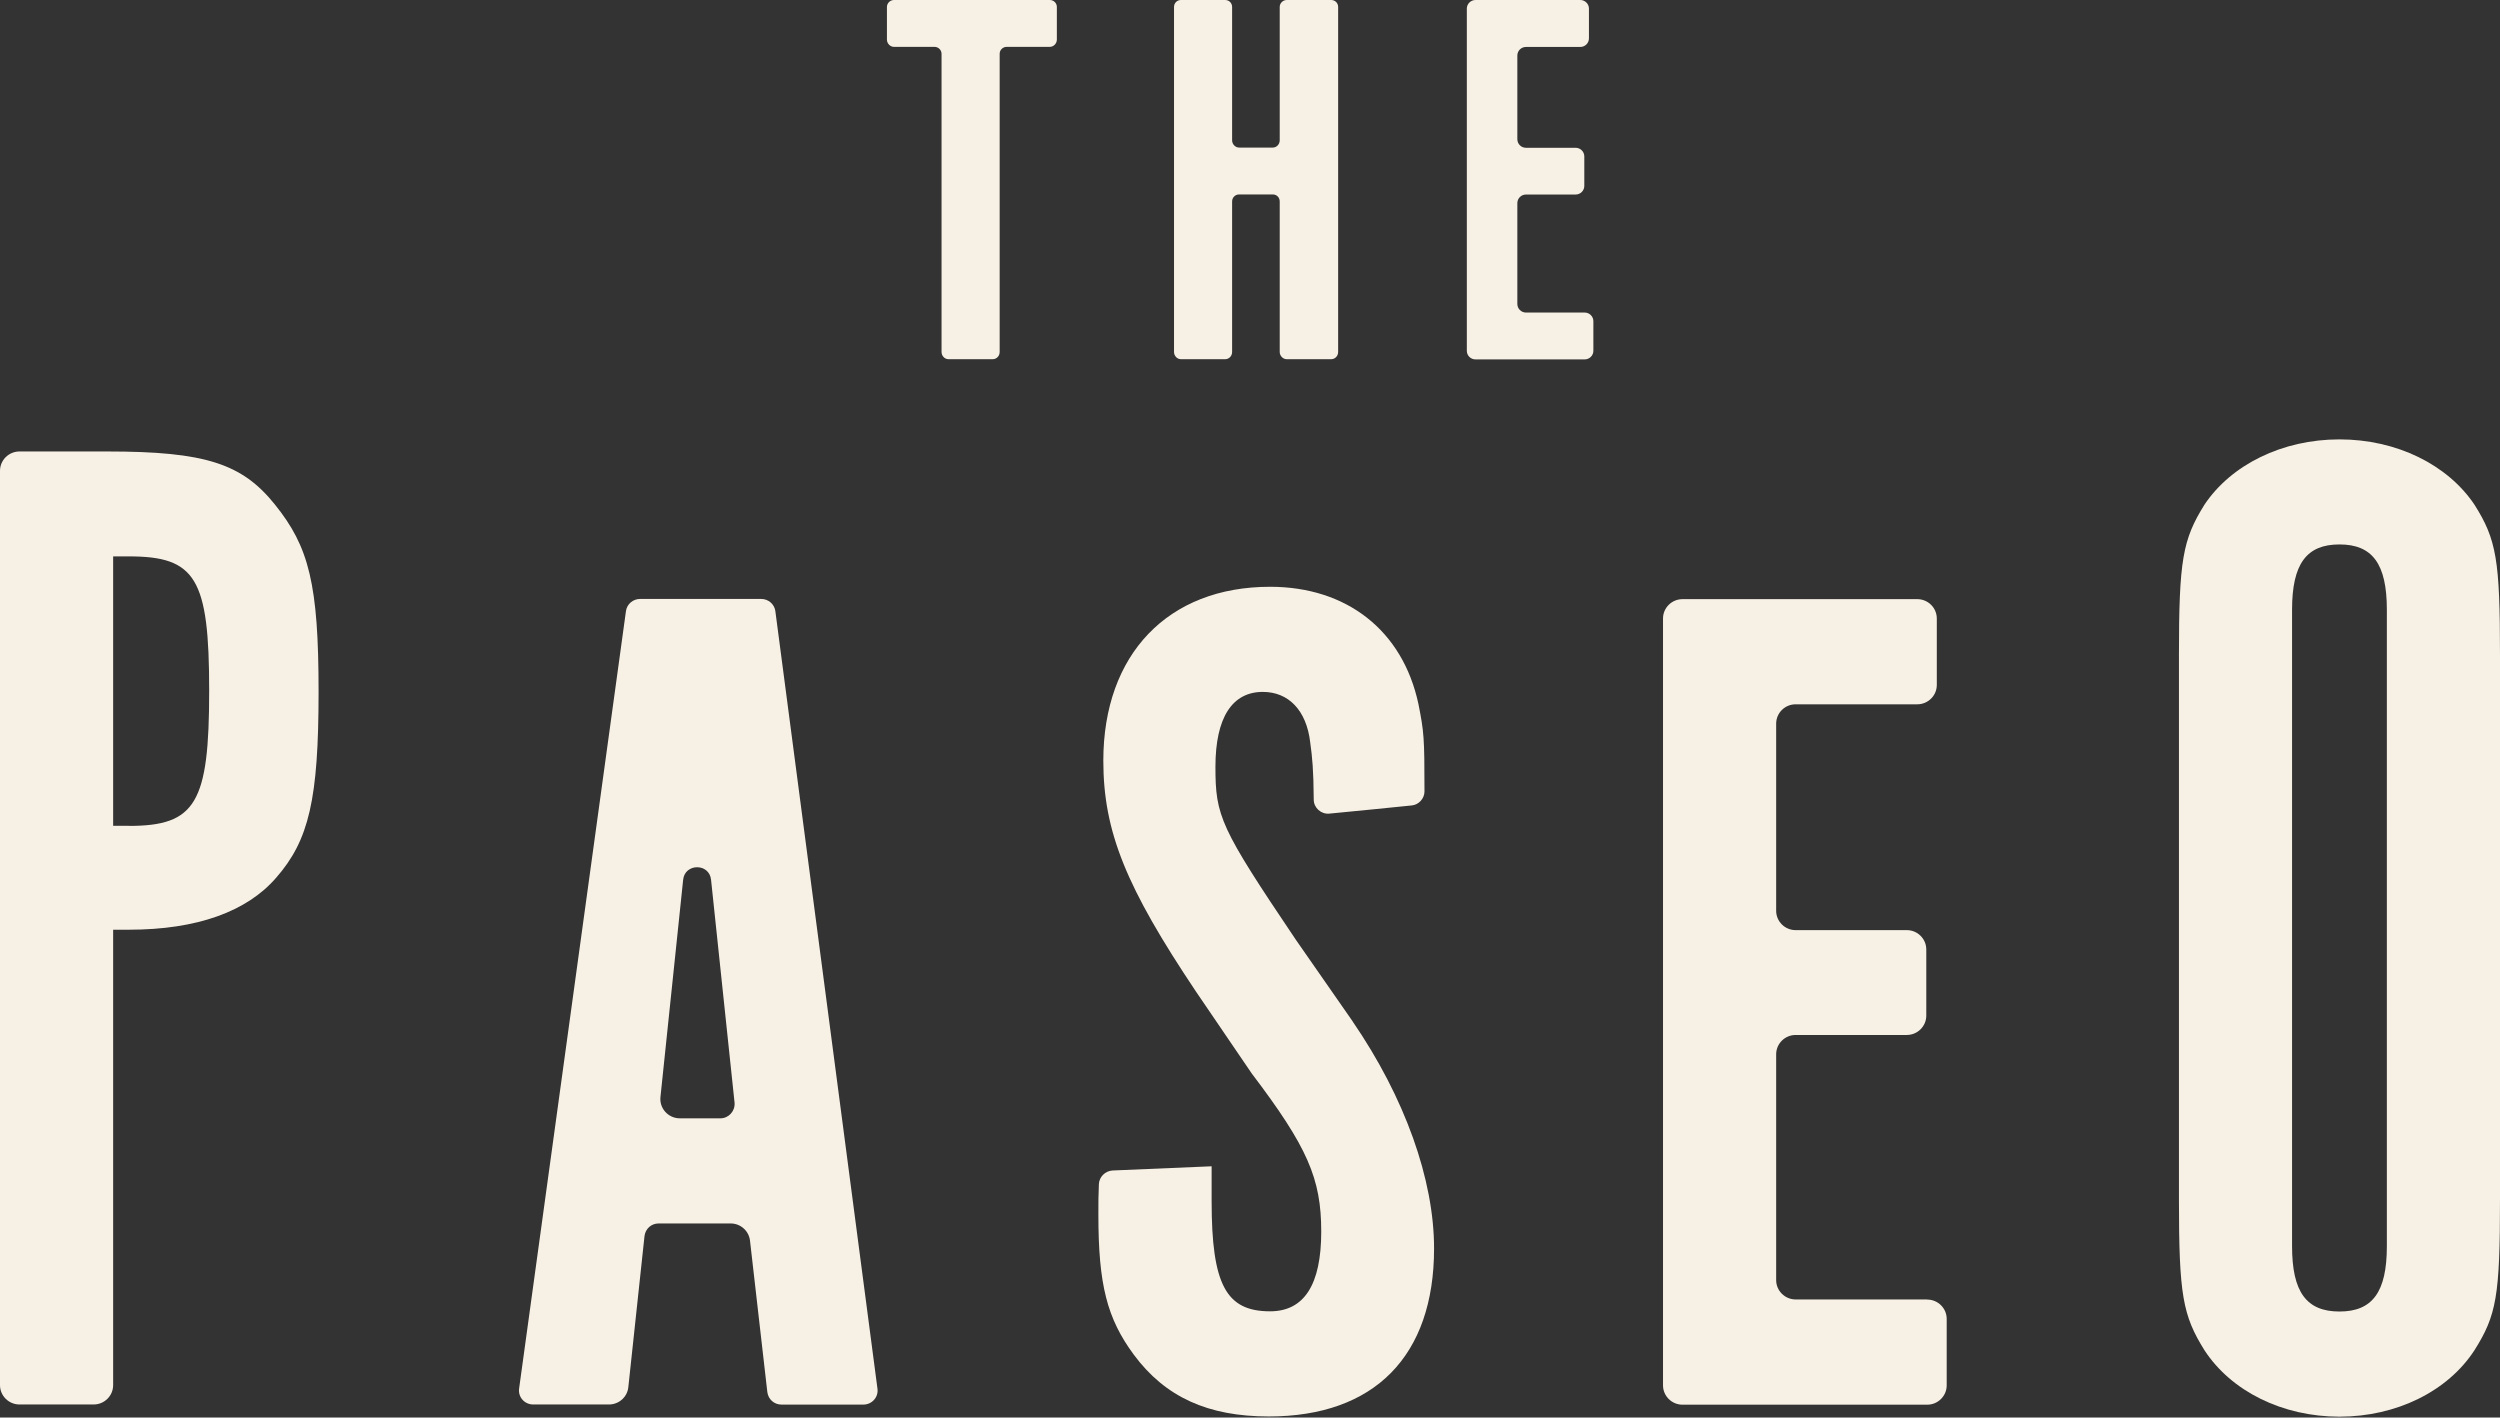 <svg width="97" height="55" viewBox="0 0 97 55" fill="none" xmlns="http://www.w3.org/2000/svg">
<rect x="0" y="0" width="97" height="55" fill="#333333" stroke="none"/>
<path d="M10.67 19.58C9.395 17.989 7.972 17.517 4.158 17.517H0.756C0.34 17.517 0 17.854 0 18.267V53.744C0 54.157 0.34 54.494 0.756 54.494H3.634C4.05 54.494 4.39 54.157 4.39 53.744V36.073H5.001C7.644 36.073 9.583 35.367 10.714 34.057C11.99 32.601 12.361 31.009 12.361 26.838C12.361 22.668 11.99 21.215 10.666 19.576H10.67V19.58ZM5.001 32.041H4.39V21.588H5.001C7.596 21.588 8.116 22.438 8.116 26.799C8.116 31.16 7.596 32.045 5.001 32.045V32.041Z" fill="#F7F0E4"/>
<path d="M30.084 23.711C30.048 23.442 29.812 23.239 29.536 23.239H24.835C24.563 23.239 24.323 23.438 24.287 23.711L20.141 53.879C20.097 54.205 20.349 54.494 20.689 54.494H23.627C24.015 54.494 24.339 54.205 24.379 53.824L25.007 47.958C25.043 47.677 25.27 47.47 25.554 47.47H28.349C28.733 47.47 29.056 47.756 29.1 48.137L29.772 54.01C29.808 54.292 30.036 54.498 30.32 54.498H33.498C33.834 54.498 34.09 54.209 34.046 53.883L30.084 23.715V23.711ZM27.953 43.391H26.378C25.93 43.391 25.578 43.006 25.626 42.561L26.506 34.136C26.57 33.486 27.525 33.486 27.589 34.136L28.501 42.784C28.529 43.109 28.273 43.391 27.953 43.391Z" fill="#F7F0E4"/>
<path d="M52.488 39.637L50.273 36.454C47.339 32.097 47.159 31.668 47.159 29.751C47.159 27.834 47.814 26.846 48.998 26.846C49.989 26.846 50.693 27.553 50.837 28.811C50.917 29.382 50.965 29.878 50.973 31.025C50.973 31.343 51.257 31.597 51.572 31.569C52.428 31.485 53.987 31.335 54.779 31.251C55.05 31.224 55.27 30.982 55.27 30.708C55.27 28.6 55.25 28.402 55.035 27.315C54.423 24.457 52.248 22.767 49.278 22.767C45.316 22.767 42.809 25.39 42.809 29.513C42.809 32.279 43.701 34.434 46.399 38.466L48.566 41.649C50.733 44.506 51.264 45.728 51.264 47.788C51.264 49.847 50.601 50.879 49.278 50.879C47.575 50.879 47.011 49.847 47.011 46.609V45.252L43.165 45.415C42.881 45.434 42.653 45.661 42.637 45.938C42.617 46.363 42.617 46.645 42.617 47.125C42.617 49.847 42.953 51.157 43.992 52.562C45.212 54.209 46.871 54.959 49.23 54.959C53.327 54.959 55.642 52.617 55.642 48.439C55.642 45.772 54.511 42.589 52.48 39.629L52.488 39.637Z" fill="#F7F0E4"/>
<path d="M74.772 50.419H69.671C69.255 50.419 68.915 50.081 68.915 49.669V40.907C68.915 40.494 69.255 40.157 69.671 40.157H73.984C74.4 40.157 74.74 39.819 74.74 39.407V36.839C74.74 36.426 74.4 36.089 73.984 36.089H69.671C69.255 36.089 68.915 35.752 68.915 35.339V28.077C68.915 27.664 69.255 27.327 69.671 27.327H74.392C74.808 27.327 75.148 26.989 75.148 26.576V23.997C75.148 23.584 74.808 23.247 74.392 23.247H65.281C64.865 23.247 64.525 23.584 64.525 23.997V53.752C64.525 54.165 64.865 54.502 65.281 54.502H74.776C75.192 54.502 75.532 54.165 75.532 53.752V51.173C75.532 50.76 75.192 50.423 74.776 50.423H74.772V50.419Z" fill="#F7F0E4"/>
<path d="M96.008 19.58C94.969 18.032 92.994 17.048 90.771 17.048C88.549 17.048 86.57 18.032 85.534 19.58C84.687 20.937 84.543 21.731 84.543 25.43V46.53C84.543 50.236 84.687 51.034 85.534 52.391C86.574 53.983 88.561 54.967 90.771 54.967C92.982 54.967 94.973 53.983 96.008 52.391C96.864 51.034 97 50.284 97 46.53V25.43C97 21.731 96.864 20.933 96.008 19.58ZM92.61 48.355C92.61 50.137 92.047 50.887 90.771 50.887C89.496 50.887 88.932 50.137 88.932 48.355V23.656C88.932 21.874 89.496 21.124 90.771 21.124C92.047 21.124 92.61 21.874 92.61 23.656V48.355Z" fill="#F7F0E4"/>
<path d="M40.742 0H34.685C34.541 0 34.413 0.119 34.413 0.27V1.536C34.413 1.691 34.541 1.818 34.685 1.818H36.261C36.404 1.818 36.532 1.937 36.532 2.087V13.655C36.532 13.81 36.652 13.937 36.804 13.937H38.515C38.671 13.937 38.787 13.81 38.787 13.655V2.087C38.787 1.933 38.915 1.818 39.059 1.818H40.734C40.878 1.818 41.006 1.691 41.006 1.536V0.27C41.006 0.115 40.878 0 40.734 0H40.742Z" fill="#F7F0E4"/>
<path d="M51.648 0H49.925C49.781 0 49.653 0.119 49.653 0.27V5.445C49.653 5.599 49.533 5.726 49.382 5.726H48.078C47.934 5.726 47.806 5.599 47.806 5.445V0.27C47.806 0.115 47.686 0 47.535 0H45.823C45.667 0 45.552 0.119 45.552 0.27V13.655C45.552 13.81 45.672 13.937 45.823 13.937H47.535C47.69 13.937 47.806 13.81 47.806 13.655V7.814C47.806 7.659 47.934 7.544 48.078 7.544H49.382C49.537 7.544 49.653 7.663 49.653 7.814V13.655C49.653 13.81 49.781 13.937 49.925 13.937H51.648C51.804 13.937 51.92 13.81 51.92 13.655V0.27C51.92 0.115 51.8 0 51.648 0Z" fill="#F7F0E4"/>
<path d="M61.487 12.127H59.208C59.024 12.127 58.873 11.977 58.873 11.794V7.881C58.873 7.695 59.024 7.548 59.208 7.548H61.135C61.319 7.548 61.471 7.397 61.471 7.215V6.068C61.471 5.885 61.319 5.734 61.135 5.734H59.208C59.02 5.734 58.873 5.584 58.873 5.401V2.155C58.873 1.968 59.024 1.822 59.208 1.822H61.315C61.503 1.822 61.651 1.671 61.651 1.488V0.333C61.651 0.151 61.499 0 61.315 0H57.249C57.065 0 56.913 0.151 56.913 0.333V13.612C56.913 13.798 57.065 13.945 57.249 13.945H61.487C61.671 13.945 61.823 13.794 61.823 13.612V12.461C61.823 12.278 61.671 12.127 61.487 12.127Z" fill="#F7F0E4"/>
</svg>
